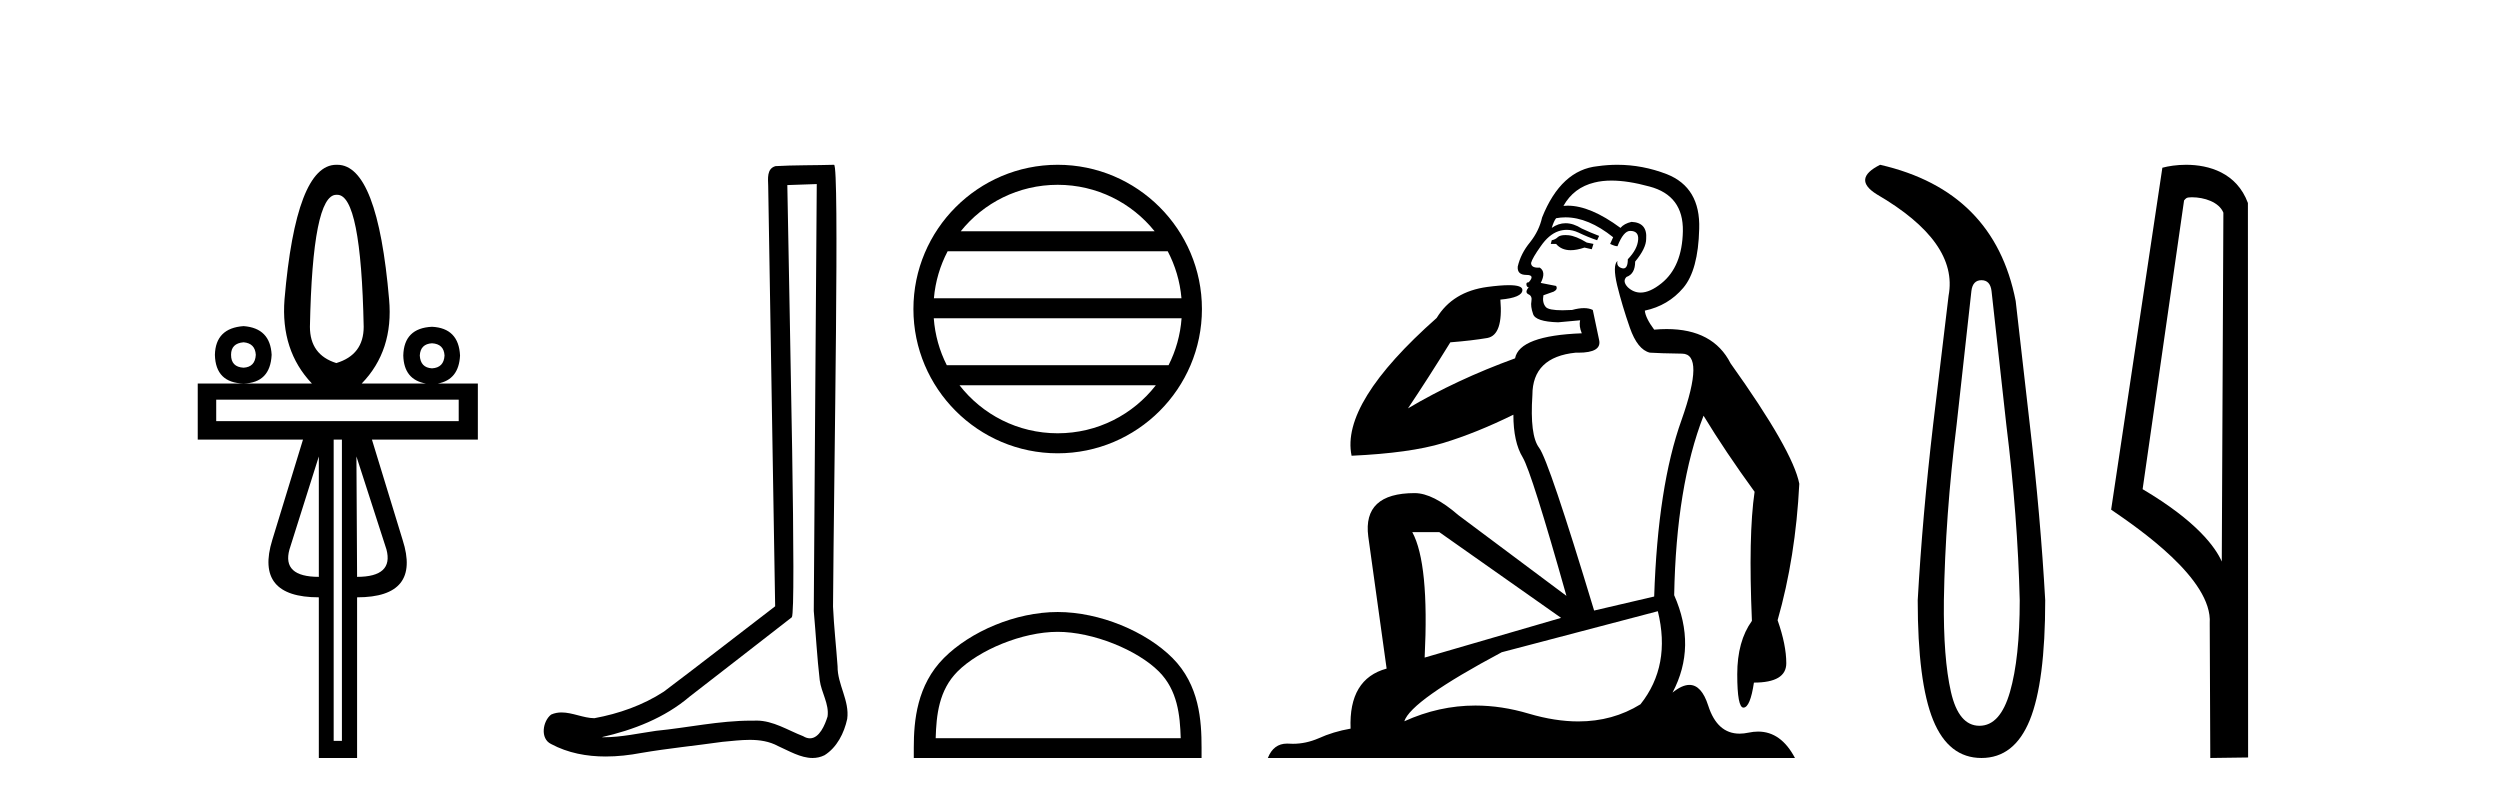 <?xml version='1.0' encoding='UTF-8' standalone='yes'?><svg xmlns='http://www.w3.org/2000/svg' xmlns:xlink='http://www.w3.org/1999/xlink' width='128.0' height='41.0' ><path d='M 17.27 9.974 Q 18.486 9.974 18.621 16.731 Q 18.621 18.167 17.219 18.589 Q 15.868 18.167 15.868 16.731 Q 16.003 9.974 17.219 9.974 ZM 12.472 17.525 Q 13.063 17.576 13.097 18.167 Q 13.063 18.792 12.472 18.826 Q 11.83 18.792 11.83 18.167 Q 11.83 17.576 12.472 17.525 ZM 22.118 17.576 Q 22.726 17.609 22.76 18.201 Q 22.726 18.826 22.118 18.859 Q 21.527 18.826 21.493 18.201 Q 21.527 17.609 22.118 17.576 ZM 12.472 16.697 Q 11.036 16.799 11.003 18.167 Q 11.036 19.603 12.472 19.636 Q 13.84 19.603 13.908 18.167 Q 13.84 16.799 12.472 16.697 ZM 23.486 20.464 L 23.486 21.562 L 11.07 21.562 L 11.07 20.464 ZM 16.324 23.37 L 16.324 29.535 Q 14.432 29.535 14.82 28.133 L 16.324 23.37 ZM 18.249 23.37 L 19.787 28.133 Q 20.158 29.535 18.283 29.535 L 18.249 23.37 ZM 17.506 22.508 L 17.506 37.931 L 17.084 37.931 L 17.084 22.508 ZM 17.219 8.437 Q 15.158 8.437 14.567 15.329 Q 14.364 17.947 15.969 19.636 L 10.124 19.636 L 10.124 22.508 L 15.513 22.508 L 13.942 27.643 Q 13.03 30.583 16.324 30.583 L 16.324 38.809 L 18.283 38.809 L 18.283 30.583 Q 21.56 30.583 20.614 27.643 L 19.043 22.508 L 24.466 22.508 L 24.466 19.636 L 22.419 19.636 Q 23.494 19.44 23.554 18.201 Q 23.486 16.799 22.118 16.731 Q 20.682 16.799 20.648 18.201 Q 20.678 19.44 21.803 19.636 L 18.52 19.636 Q 20.158 17.947 19.922 15.329 Q 19.331 8.437 17.27 8.437 Z' style='fill:#000000;stroke:none' /><path d='M 41.818 9.424 C 41.768 16.711 41.71 23.997 41.665 31.284 C 41.771 32.464 41.833 33.649 41.97 34.826 C 42.05 35.455 42.461 36.041 42.371 36.685 C 42.237 37.12 41.951 37.802 41.469 37.802 C 41.362 37.802 41.245 37.769 41.118 37.691 C 40.337 37.391 39.592 36.894 38.731 36.894 C 38.683 36.894 38.635 36.895 38.587 36.898 C 38.544 36.898 38.501 36.897 38.459 36.897 C 36.822 36.897 35.212 37.259 33.588 37.418 C 32.7 37.544 31.816 37.747 30.915 37.747 C 30.877 37.747 30.839 37.746 30.801 37.745 C 32.426 37.378 34.031 36.757 35.311 35.665 C 37.054 34.31 38.802 32.963 40.541 31.604 C 40.777 31.314 40.429 16.507 40.311 9.476 C 40.813 9.459 41.316 9.441 41.818 9.424 ZM 42.703 8.437 C 42.703 8.437 42.703 8.437 42.703 8.437 C 41.843 8.465 40.561 8.452 39.704 8.506 C 39.246 8.639 39.325 9.152 39.332 9.52 C 39.451 16.694 39.569 23.868 39.688 31.042 C 37.786 32.496 35.9 33.973 33.988 35.412 C 32.918 36.109 31.68 36.543 30.43 36.772 C 29.872 36.766 29.307 36.477 28.751 36.477 C 28.572 36.477 28.395 36.507 28.218 36.586 C 27.789 36.915 27.641 37.817 28.215 38.093 C 29.08 38.557 30.042 38.733 31.011 38.733 C 31.623 38.733 32.237 38.663 32.831 38.55 C 34.211 38.315 35.605 38.178 36.991 37.982 C 37.447 37.942 37.921 37.881 38.387 37.881 C 38.891 37.881 39.386 37.953 39.842 38.201 C 40.389 38.444 40.993 38.809 41.603 38.809 C 41.807 38.809 42.011 38.768 42.214 38.668 C 42.853 38.27 43.221 37.528 43.377 36.81 C 43.506 35.873 42.873 35.044 42.884 34.114 C 42.812 33.096 42.696 32.08 42.651 31.061 C 42.702 23.698 42.986 8.437 42.703 8.437 Z' style='fill:#000000;stroke:none' /><path d='M 54.153 9.462 C 56.162 9.462 57.951 10.389 59.116 11.84 L 49.19 11.84 C 50.355 10.389 52.144 9.462 54.153 9.462 ZM 59.788 12.865 C 60.171 13.594 60.417 14.407 60.491 15.27 L 47.816 15.27 C 47.89 14.407 48.136 13.594 48.519 12.865 ZM 60.497 16.295 C 60.434 17.155 60.201 17.968 59.83 18.699 L 48.476 18.699 C 48.105 17.968 47.872 17.155 47.809 16.295 ZM 59.18 19.724 C 58.017 21.221 56.199 22.184 54.153 22.184 C 52.107 22.184 50.289 21.221 49.126 19.724 ZM 54.153 8.437 C 50.081 8.437 46.767 11.752 46.767 15.823 C 46.767 19.895 50.081 23.209 54.153 23.209 C 58.225 23.209 61.539 19.895 61.539 15.823 C 61.539 11.752 58.225 8.437 54.153 8.437 Z' style='fill:#000000;stroke:none' /><path d='M 54.153 32.35 C 55.965 32.35 58.234 33.281 59.332 34.378 C 60.292 35.339 60.417 36.612 60.453 37.795 L 47.907 37.795 C 47.942 36.612 48.068 35.339 49.028 34.378 C 50.126 33.281 52.341 32.35 54.153 32.35 ZM 54.153 31.335 C 52.003 31.335 49.69 32.329 48.334 33.684 C 46.944 35.075 46.786 36.906 46.786 38.275 L 46.786 38.809 L 61.52 38.809 L 61.52 38.275 C 61.52 36.906 61.416 35.075 60.026 33.684 C 58.67 32.329 56.303 31.335 54.153 31.335 Z' style='fill:#000000;stroke:none' /><path d='M 80.148 12.036 Q 79.894 12.036 79.774 12.129 Q 79.638 12.266 79.45 12.3 L 79.399 12.488 L 79.672 12.488 Q 79.942 12.81 80.42 12.81 Q 80.728 12.81 81.124 12.676 L 81.499 12.761 L 81.585 12.488 L 81.243 12.419 Q 80.68 12.078 80.304 12.044 Q 80.22 12.036 80.148 12.036 ZM 82.507 9.246 Q 83.346 9.246 84.454 9.55 Q 86.197 10.011 86.163 11.839 Q 86.128 13.649 85.069 14.503 Q 84.476 14.98 83.998 14.98 Q 83.638 14.98 83.344 14.708 Q 83.054 14.401 83.276 14.179 Q 83.72 14.025 83.72 13.393 Q 84.284 12.71 84.284 12.232 Q 84.352 11.395 83.532 11.36 Q 83.156 11.446 82.968 11.668 Q 81.425 10.53 80.266 10.53 Q 80.155 10.53 80.048 10.541 L 80.048 10.541 Q 80.577 9.601 81.636 9.345 Q 82.027 9.246 82.507 9.246 ZM 80.153 11.128 Q 81.32 11.128 82.593 12.146 L 82.439 12.488 Q 82.678 12.607 82.815 12.607 Q 83.122 11.822 83.464 11.822 Q 83.908 11.822 83.874 12.266 Q 83.84 12.761 83.344 13.274 Q 83.344 13.743 83.116 13.743 Q 83.087 13.743 83.054 13.735 Q 82.746 13.649 82.815 13.359 L 82.815 13.359 Q 82.558 13.581 82.798 14.606 Q 83.054 15.648 83.447 16.775 Q 83.84 17.902 84.472 18.056 Q 84.967 18.09 86.128 18.107 Q 87.29 18.124 86.094 21.506 Q 84.881 24.888 84.694 30.542 L 81.619 31.26 Q 79.296 23.573 78.801 22.924 Q 78.322 22.292 78.459 20.225 Q 78.459 18.278 80.68 18.056 Q 80.744 18.058 80.805 18.058 Q 82.022 18.058 81.875 17.407 Q 81.739 16.741 81.551 15.87 Q 81.363 15.776 81.098 15.776 Q 80.833 15.776 80.492 15.87 Q 80.218 15.886 79.999 15.886 Q 79.286 15.886 79.142 15.716 Q 78.954 15.494 79.023 15.118 L 79.552 14.93 Q 79.774 14.811 79.672 14.64 L 78.886 14.486 Q 79.176 13.923 78.835 13.701 Q 78.786 13.704 78.742 13.704 Q 78.391 13.704 78.391 13.461 Q 78.459 13.205 78.886 12.607 Q 79.296 12.01 79.791 11.839 Q 80.005 11.768 80.218 11.768 Q 80.517 11.768 80.816 11.907 Q 81.312 12.146 81.773 12.3 L 81.875 12.078 Q 81.465 11.924 80.987 11.702 Q 80.555 11.429 80.159 11.429 Q 79.788 11.429 79.45 11.668 Q 79.552 11.326 79.672 11.173 Q 79.91 11.128 80.153 11.128 ZM 73.694 27.246 L 79.928 31.635 L 72.942 33.668 Q 73.181 28.851 72.31 27.246 ZM 84.881 31.294 Q 85.565 34.078 83.993 36.059 Q 82.575 36.937 80.81 36.937 Q 79.62 36.937 78.271 36.538 Q 76.881 36.124 75.542 36.124 Q 73.672 36.124 71.9 36.93 Q 72.242 35.871 76.888 33.395 L 84.881 31.294 ZM 82.806 8.437 Q 82.31 8.437 81.807 8.508 Q 79.928 8.696 78.954 11.138 Q 78.801 11.822 78.34 12.402 Q 77.861 12.983 77.708 13.649 Q 77.673 14.076 78.152 14.076 Q 78.613 14.076 78.271 14.452 Q 78.135 14.452 78.152 14.572 Q 78.169 14.708 78.271 14.708 Q 78.049 14.965 78.254 15.067 Q 78.459 15.152 78.408 15.426 Q 78.357 15.682 78.493 16.075 Q 78.613 16.468 79.774 16.502 L 80.902 16.399 L 80.902 16.399 Q 80.833 16.69 80.987 17.065 Q 77.793 17.185 77.571 18.347 Q 74.565 19.44 72.088 20.909 Q 73.13 19.354 74.257 17.527 Q 75.35 17.441 76.153 17.305 Q 76.973 17.151 76.819 15.34 Q 77.947 15.238 77.947 14.845 Q 77.947 14.601 77.254 14.601 Q 76.832 14.601 76.153 14.691 Q 74.377 14.93 73.557 16.28 Q 68.638 20.635 69.201 23.334 Q 72.19 23.197 73.881 22.685 Q 75.572 22.173 77.485 21.233 Q 77.485 22.634 77.964 23.42 Q 78.425 24.205 80.201 30.508 L 74.667 26.374 Q 73.369 25.247 72.43 25.247 Q 69.765 25.247 70.055 27.468 L 70.995 34.232 Q 69.048 34.761 69.15 37.306 Q 68.262 37.46 67.51 37.802 Q 66.861 38.082 66.199 38.082 Q 66.095 38.082 65.99 38.075 Q 65.943 38.072 65.898 38.072 Q 65.203 38.072 64.914 38.809 L 91.902 38.809 Q 91.19 37.457 90.016 37.457 Q 89.781 37.457 89.527 37.511 Q 89.285 37.563 89.067 37.563 Q 87.92 37.563 87.461 36.128 Q 87.121 35.067 86.498 35.067 Q 86.118 35.067 85.633 35.461 Q 86.88 33.104 85.718 30.474 Q 85.821 24.888 87.222 21.284 Q 88.332 23.112 89.835 25.179 Q 89.51 27.399 89.698 31.789 Q 88.947 32.831 88.947 34.522 Q 88.947 36.23 89.265 36.23 Q 89.268 36.23 89.271 36.23 Q 89.613 36.213 89.801 34.949 Q 91.458 34.949 91.458 33.958 Q 91.458 33.019 91.013 31.755 Q 91.936 28.527 92.124 24.769 Q 91.799 23.078 88.605 18.603 Q 87.713 16.848 85.334 16.848 Q 85.026 16.848 84.694 16.878 Q 84.249 16.28 84.215 15.904 Q 85.411 15.648 86.18 14.742 Q 86.948 13.837 86.999 11.719 Q 87.068 9.601 85.343 8.918 Q 84.097 8.437 82.806 8.437 Z' style='fill:#000000;stroke:none' /><path d='M 101.451 14.346 Q 101.898 14.346 101.966 14.896 L 102.722 21.733 Q 103.306 26.44 103.41 30.735 Q 103.41 33.69 102.911 35.425 Q 102.413 37.16 101.348 37.16 Q 100.283 37.16 99.888 35.425 Q 99.493 33.69 99.527 30.735 Q 99.596 26.44 100.18 21.733 L 100.936 14.896 Q 101.004 14.346 101.451 14.346 ZM 96.263 8.437 Q 94.82 9.158 96.091 9.949 Q 100.283 12.388 99.768 15.137 L 98.977 21.733 Q 98.428 26.44 98.187 30.735 Q 98.187 34.927 98.977 36.868 Q 99.768 38.809 101.451 38.809 Q 103.135 38.809 103.925 36.868 Q 104.715 34.927 104.715 30.735 Q 104.475 26.44 103.925 21.733 L 103.203 15.411 Q 102.104 9.777 96.263 8.437 Z' style='fill:#000000;stroke:none' /><path d='M 112.225 10.1 C 112.85 10.1 113.614 10.34 113.837 10.89 L 113.755 28.751 L 113.755 28.751 C 113.438 28.034 112.497 26.699 109.702 25.046 L 111.824 10.263 C 111.924 10.157 111.921 10.1 112.225 10.1 ZM 113.755 28.751 L 113.755 28.751 C 113.755 28.751 113.755 28.751 113.755 28.751 L 113.755 28.751 L 113.755 28.751 ZM 111.928 8.437 C 111.45 8.437 111.018 8.505 110.713 8.588 L 108.09 26.094 C 109.477 27.044 113.29 29.648 113.138 31.91 L 113.167 38.809 L 115.103 38.783 L 115.093 10.393 C 114.517 8.837 113.086 8.437 111.928 8.437 Z' style='fill:#000000;stroke:none' /></svg>